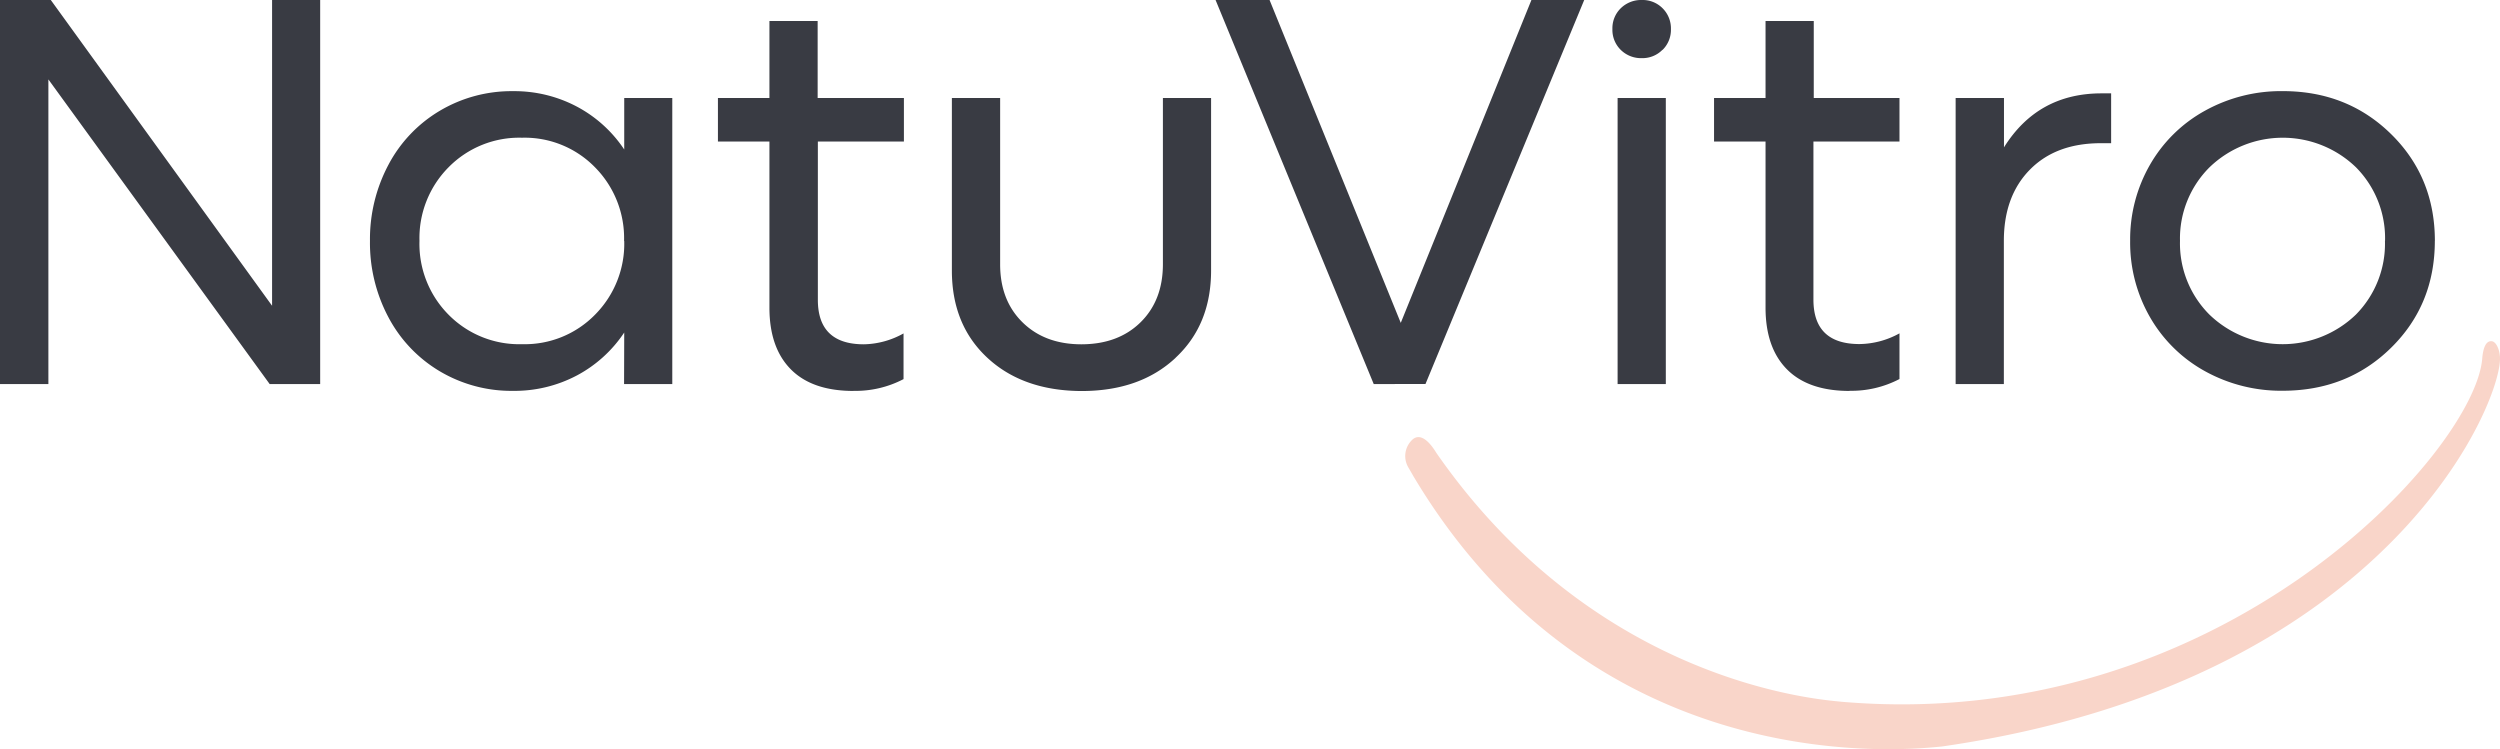 <svg xmlns="http://www.w3.org/2000/svg" viewBox="0 0 601.94 180.39"><defs><style>.cls-1{fill:#393b43;}.cls-2{fill:#f9d5c9;}</style></defs><g id="Layer_2" data-name="Layer 2"><g id="NatuVitro_Logo" data-name="NatuVitro Logo"><path class="cls-1" d="M401.09,23.59H389.48V92.47h11.61ZM64.93,92.47H77.09V0H65.51V73.62L12.23,0H0V92.47H11.65V19.12ZM150.3,58a24.23,24.23,0,0,1-7,17.74,23.67,23.67,0,0,1-17.58,7.13A23.88,23.88,0,0,1,108,75.77,24.18,24.18,0,0,1,101,58,24.2,24.2,0,0,1,108,40.28a23.87,23.87,0,0,1,17.68-7.12,23.66,23.66,0,0,1,17.58,7.12,24.25,24.25,0,0,1,7,17.75m0,34.44h11.61V23.59H150.3V36a31.33,31.33,0,0,0-11.38-10.32,32.16,32.16,0,0,0-15.41-3.73,33.81,33.81,0,0,0-17.61,4.72,33,33,0,0,0-12.37,13A38.17,38.17,0,0,0,89.08,58,38.13,38.13,0,0,0,93.53,76.4a33.08,33.08,0,0,0,12.37,13,33.8,33.8,0,0,0,17.61,4.71,32.15,32.15,0,0,0,15.41-3.72A31.35,31.35,0,0,0,150.3,80.06Zm55.21,1.64a24.89,24.89,0,0,0,12.08-2.83v-11A20.27,20.27,0,0,1,208,82.9q-11.07,0-11.08-10.69V34.08h20.72V23.59H196.87V5.05H185.26V23.59h-12.4V34.08h12.4v40q0,9.63,5.15,14.84t15.1,5.21m77.55-8q8.54-7.95,8.54-21V23.59H280v40q0,8.71-5.37,14T260.4,82.9q-8.83,0-14.22-5.31t-5.37-14v-40H229.19V65.15q0,13.06,8.55,21t22.66,8q14.12,0,22.66-8m60.16,6.31L381.44,0H368.73L337.27,77.74,305.68,0h-13l38.08,92.47ZM400.32,12a6.78,6.78,0,0,0,2-5,6.83,6.83,0,0,0-2-5,6.75,6.75,0,0,0-5-2,7,7,0,0,0-5.09,2,6.72,6.72,0,0,0-2,5,6.73,6.73,0,0,0,2,5,6.93,6.93,0,0,0,5.09,2,6.73,6.73,0,0,0,4.95-2m45,82.09a24.89,24.89,0,0,0,12.08-2.83v-11a20.3,20.3,0,0,1-9.64,2.58q-11.07,0-11.08-10.69V34.08h20.72V23.59H436.71V5.05H425.1V23.59H412.7V34.08h12.4v40q0,9.63,5.15,14.84t15.1,5.21M506,34.48h2.31v-12H506q-15.37,0-23.49,13V23.59H470.87V92.47h11.61V58q0-10.81,6.31-17.19T506,34.48M574.24,58a24.27,24.27,0,0,1-7,17.75,25.39,25.39,0,0,1-35.26,0A24.22,24.22,0,0,1,524.89,58,24.2,24.2,0,0,1,532,40.28a25.39,25.39,0,0,1,35.26,0,24.25,24.25,0,0,1,7,17.75m12,0q0-15.37-10.53-25.73T549.63,21.94a37.79,37.79,0,0,0-18.73,4.72,34.33,34.33,0,0,0-13.23,13A36.07,36.07,0,0,0,512.89,58a36,36,0,0,0,4.78,18.37,34.36,34.36,0,0,0,13.23,13,37.79,37.79,0,0,0,18.73,4.71q15.57,0,26.09-10.35T586.25,58"/><path class="cls-2" d="M599.84,82.15c1.08,0,1.9,1.77,2.06,3.48,1.28,9.33-25.61,78.44-134.34,94.11-7,.65-82.53,9.51-127.09-64.82-.47-.79-.9-1.58-1.37-2.37a5.38,5.38,0,0,1,1-6.72c2.38-2.09,5,2,5.72,3.19,39.06,56.21,93.54,59.47,97.5,59.94,91.4,7.89,152.56-60.35,154.34-82.63.15-1.86.63-4.22,2.17-4.18"/></g></g></svg>